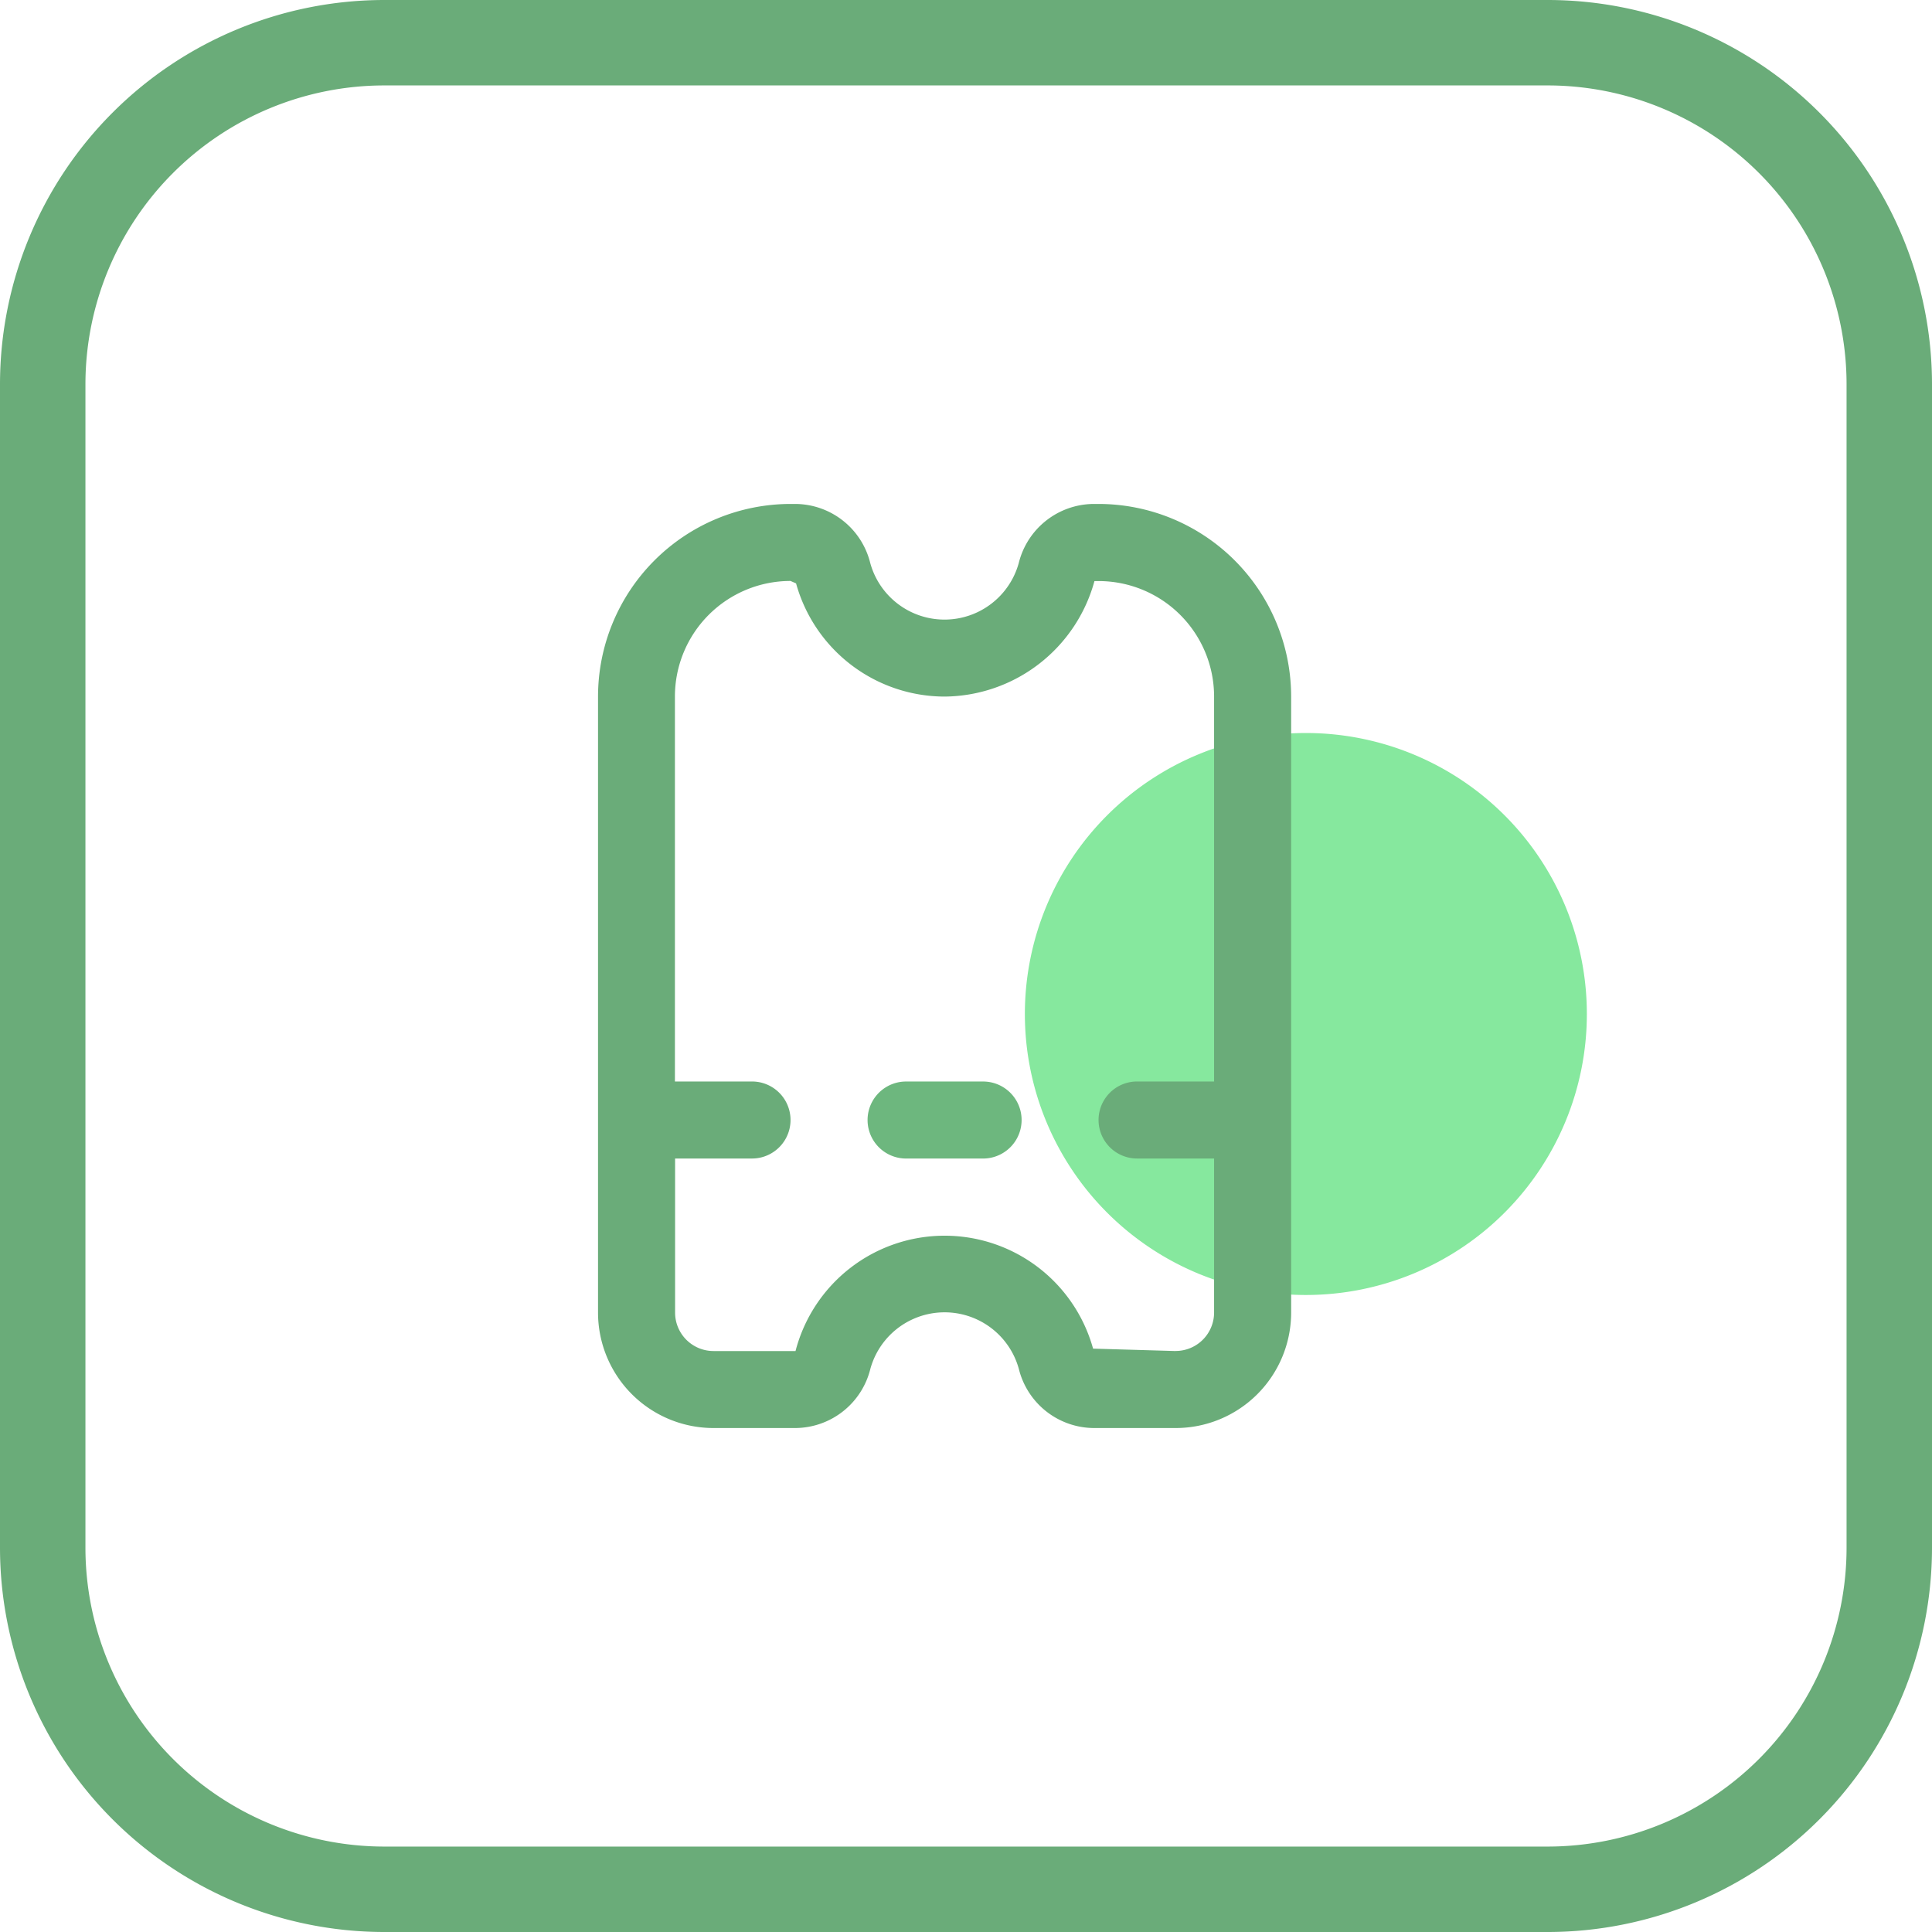 <svg xmlns="http://www.w3.org/2000/svg" width="90.457" height="90.457" viewBox="0 0 90.457 90.457">
  <g id="search_and_act_Icon" transform="translate(-636 -1687.048)">
    <path id="Rectangle_943" data-name="Rectangle 943" d="M18,4A14,14,0,0,0,4,18V72.457a14,14,0,0,0,14,14H72.457a14,14,0,0,0,14-14V18a14,14,0,0,0-14-14H18m0-4H72.457a18,18,0,0,1,18,18V72.457a18,18,0,0,1-18,18H18a18,18,0,0,1-18-18V18A18,18,0,0,1,18,0Z" transform="translate(636 1687.048)" fill="#6aac79"/>
    <path id="Path_116559" data-name="Path 116559" d="M39.758,20.371A13.156,13.156,0,1,1,26.6,7.216,13.154,13.154,0,0,1,39.758,20.371" transform="translate(670.539 1714.152)" fill="#86e89e"/>
    <path id="Path_116560" data-name="Path 116560" d="M23.435,0H23.2a3.64,3.64,0,0,0-3.5,2.761,3.606,3.606,0,0,1-6.956,0A3.636,3.636,0,0,0,9.248,0H9.013A9.024,9.024,0,0,0,0,9.014V37.858a5.408,5.408,0,0,0,5.408,5.408H9.248a3.639,3.639,0,0,0,3.5-2.761,3.605,3.605,0,0,1,6.956,0,3.643,3.643,0,0,0,3.5,2.761h3.84a5.408,5.408,0,0,0,5.408-5.408V9.014A9.025,9.025,0,0,0,23.435,0m3.606,39.661-3.863-.113a7.212,7.212,0,0,0-13.931.113H5.408a1.8,1.8,0,0,1-1.8-1.8V30.647H7.21a1.8,1.8,0,1,0,0-3.606H3.6V9.014A5.41,5.41,0,0,1,9.013,3.606l.259.113a7.232,7.232,0,0,0,6.954,5.3,7.339,7.339,0,0,0,7.017-5.408h.193a5.408,5.408,0,0,1,5.408,5.408V27.041H25.238a1.8,1.8,0,1,0,0,3.606h3.606v7.211a1.8,1.8,0,0,1-1.8,1.8" transform="translate(664 1710.643)" fill="#6aac79"/>
    <path id="Path_116561" data-name="Path 116561" d="M13.9,18.195H10.294a1.8,1.8,0,1,0,0,3.606H13.9a1.8,1.8,0,1,0,0-3.606" transform="translate(668.129 1719.49)" fill="#6db77e"/>
  </g>
</svg>
